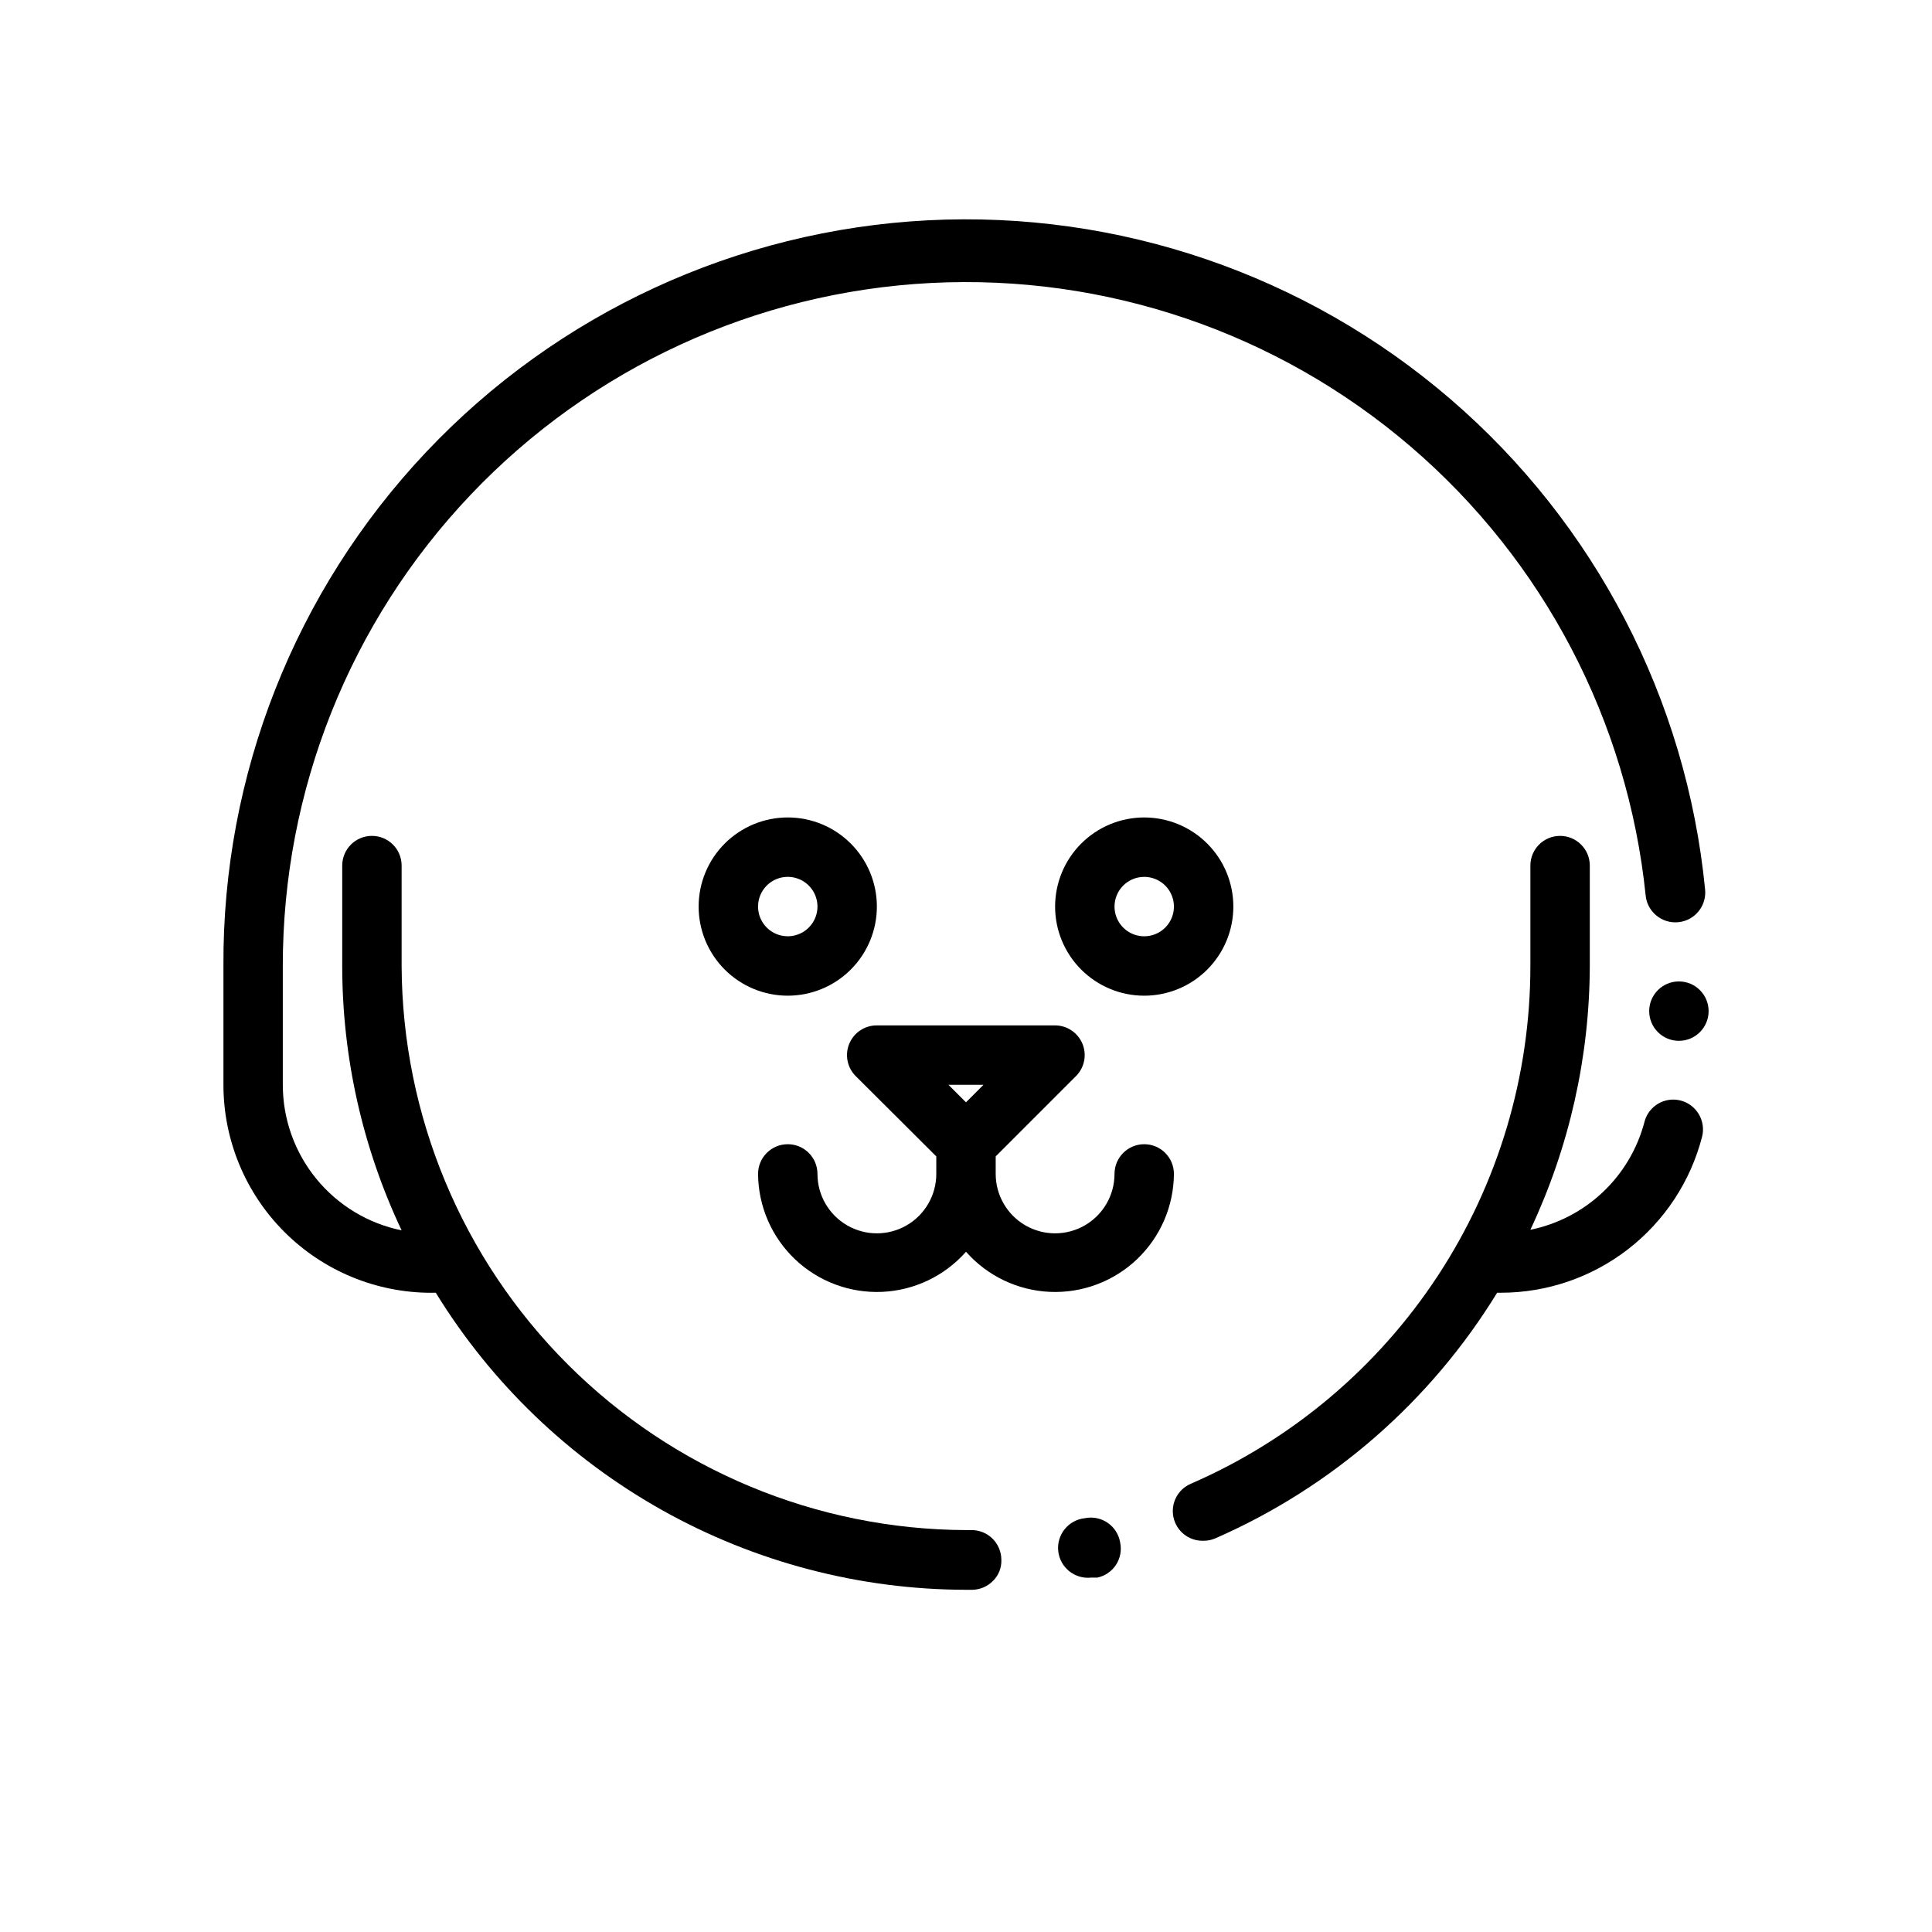 <?xml version="1.0" encoding="UTF-8"?>
<!-- Uploaded to: SVG Repo, www.svgrepo.com, Generator: SVG Repo Mixer Tools -->
<svg fill="#000000" width="800px" height="800px" version="1.1" viewBox="144 144 512 512" xmlns="http://www.w3.org/2000/svg">
 <g>
  <path d="m462.98 552.32c1.055 0 2.098-0.215 3.066-0.629 30.977-13.551 57.047-36.273 74.707-65.102h0.945c12.219 0.004 24.094-4.055 33.754-11.535 9.664-7.481 16.562-17.961 19.617-29.793 0.52-2.027 0.207-4.184-0.863-5.981-1.621-2.746-4.734-4.242-7.891-3.797-3.152 0.449-5.727 2.754-6.516 5.844-1.867 7.109-5.691 13.555-11.031 18.605-5.344 5.051-11.992 8.504-19.199 9.969 10.297-21.871 15.672-45.73 15.746-69.902v-26.609c0-4.348-3.527-7.871-7.875-7.871s-7.871 3.523-7.871 7.871v26.609c0.004 29.148-8.508 57.664-24.492 82.043-15.988 24.375-38.746 43.551-65.484 55.164-3.453 1.473-5.387 5.176-4.621 8.848 0.766 3.676 4.016 6.297 7.769 6.266z"/>
  <path d="m431.49 546.34c-4.348 0.457-7.504 4.352-7.047 8.699 0.457 4.348 4.352 7.5 8.699 7.043h1.652c2.035-0.426 3.816-1.645 4.961-3.383 1.133-1.746 1.527-3.867 1.102-5.906-0.344-2.121-1.539-4.008-3.305-5.227-1.77-1.219-3.961-1.664-6.062-1.227z"/>
  <path d="m447.23 407.87c6.262 0 12.27-2.488 16.699-6.918 4.43-4.43 6.918-10.434 6.918-16.699 0-6.262-2.488-12.27-6.918-16.699-4.43-4.43-10.438-6.918-16.699-6.918s-12.27 2.488-16.699 6.918c-4.43 4.43-6.918 10.438-6.918 16.699 0 6.266 2.488 12.27 6.918 16.699s10.438 6.918 16.699 6.918zm0-31.488c3.184 0 6.055 1.918 7.273 4.859 1.219 2.941 0.543 6.328-1.707 8.578s-5.637 2.926-8.578 1.707-4.859-4.09-4.859-7.273c0-4.348 3.523-7.871 7.871-7.871z"/>
  <path d="m376.38 384.25c0-6.262-2.488-12.27-6.918-16.699-4.43-4.43-10.434-6.918-16.699-6.918-6.262 0-12.27 2.488-16.699 6.918-4.43 4.43-6.918 10.438-6.918 16.699 0 6.266 2.488 12.27 6.918 16.699 4.43 4.43 10.438 6.918 16.699 6.918 6.266 0 12.27-2.488 16.699-6.918 4.43-4.43 6.918-10.434 6.918-16.699zm-31.488 0c0-3.184 1.918-6.055 4.859-7.273s6.328-0.543 8.578 1.707c2.254 2.254 2.926 5.637 1.707 8.578s-4.09 4.859-7.273 4.859c-4.348 0-7.871-3.523-7.871-7.871z"/>
  <path d="m258.3 486.59h1.184c14.766 24.016 35.426 43.852 60.02 57.633 24.594 13.777 52.305 21.035 80.496 21.09h1.652c2.074-0.031 4.055-0.879 5.508-2.363 1.492-1.469 2.293-3.496 2.207-5.59 0-2.086-0.832-4.09-2.305-5.566-1.477-1.477-3.481-2.305-5.566-2.305h-1.496c-39.609-0.145-77.559-15.938-105.57-43.941-28.016-28-43.828-65.938-43.996-105.55v-26.609c0-4.348-3.523-7.871-7.871-7.871s-7.871 3.523-7.871 7.871v26.609c0.008 24.227 5.387 48.156 15.742 70.059-8.891-1.812-16.879-6.644-22.617-13.672-5.738-7.031-8.871-15.828-8.871-24.898v-31.488c-0.047-46.438 17.746-91.113 49.707-124.8 31.957-33.688 75.637-53.809 122.01-56.203 46.375-2.394 91.895 13.117 127.16 43.332 35.258 30.215 57.562 72.82 62.297 119.02 0.457 4.344 4.352 7.5 8.699 7.043s7.504-4.352 7.047-8.699c-4.945-50.379-29.117-96.914-67.484-129.93-38.371-33.023-87.988-49.988-138.54-47.375-50.551 2.617-98.156 24.609-132.91 61.414-34.758 36.805-53.996 85.586-53.719 136.21v31.488c0 14.613 5.805 28.629 16.137 38.961 10.336 10.336 24.352 16.141 38.965 16.141z"/>
  <path d="m596.8 411.96c0 4.348-3.527 7.871-7.875 7.871-4.348 0-7.871-3.523-7.871-7.871s3.523-7.871 7.871-7.871c4.348 0 7.875 3.523 7.875 7.871"/>
  <path d="m455.1 455.1c0-4.348-3.523-7.871-7.871-7.871-4.348 0-7.871 3.523-7.871 7.871 0 5.625-3 10.824-7.871 13.637-4.871 2.812-10.875 2.812-15.746 0-4.871-2.812-7.871-8.012-7.871-13.637v-4.644l21.332-21.332c2.215-2.258 2.863-5.625 1.645-8.543-1.223-2.922-4.07-4.828-7.234-4.84h-47.23c-3.199-0.02-6.09 1.898-7.316 4.856-1.227 2.953-0.543 6.356 1.727 8.605l21.332 21.254v4.644c0 5.625-3 10.824-7.871 13.637s-10.871 2.812-15.742 0c-4.871-2.812-7.875-8.012-7.875-13.637 0-4.348-3.523-7.871-7.871-7.871s-7.871 3.523-7.871 7.871c0.055 8.559 3.59 16.723 9.789 22.617 6.199 5.898 14.535 9.016 23.082 8.641s16.574-4.215 22.234-10.633c5.656 6.418 13.684 10.258 22.23 10.633 8.551 0.375 16.883-2.742 23.082-8.641 6.199-5.894 9.734-14.059 9.789-22.617zm-50.461-23.617-4.644 4.644-4.641-4.641z"/>
 </g>
</svg>